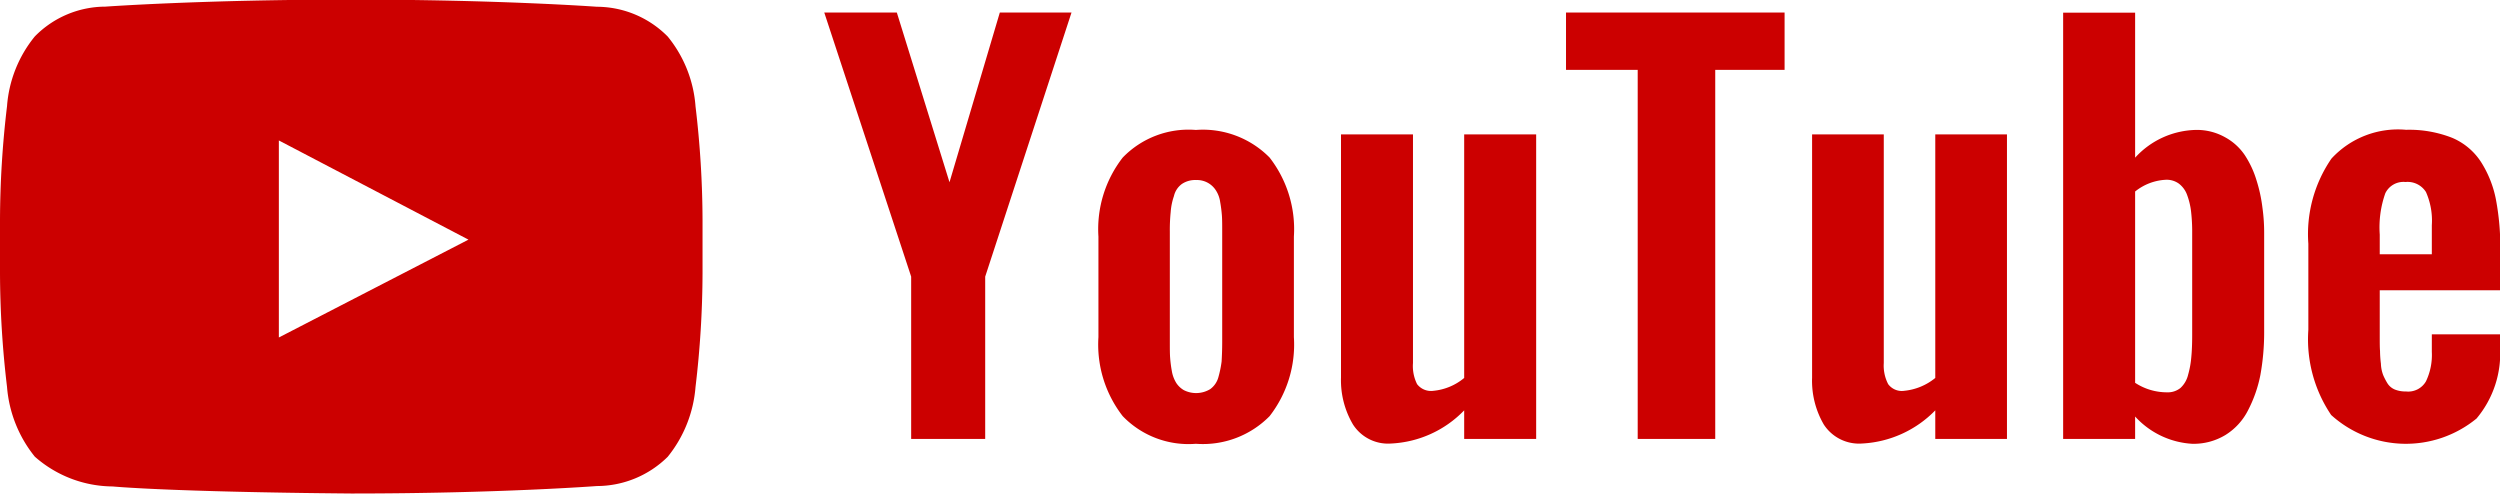 <svg id="icon_youtube2.svg" xmlns="http://www.w3.org/2000/svg" viewBox="0 0 85.44 16.875">
  <defs>
    <style>
      .cls-1 {
        fill: #c00;
        fill-rule: evenodd;
      }
    </style>
  </defs>
  <path id="YouTube" class="cls-1" d="M1426.67,331v-5.546l2.95-9.026h-2.45l-1.72,5.8-1.8-5.8h-2.48l2.97,9.026V331h2.53Zm9.72-.778a3.986,3.986,0,0,0,.83-2.7v-3.437a3.987,3.987,0,0,0-.83-2.7,3.2,3.2,0,0,0-2.52-.944,3.127,3.127,0,0,0-2.5.944,3.987,3.987,0,0,0-.83,2.7v3.437a3.986,3.986,0,0,0,.83,2.7,3.124,3.124,0,0,0,2.5.945A3.2,3.2,0,0,0,1436.39,330.222Zm-2.93-.888a0.77,0.77,0,0,1-.26-0.246,1.117,1.117,0,0,1-.15-0.4,4.35,4.35,0,0,1-.06-0.466c-0.01-.143-0.01-0.324-0.01-0.54v-3.771a6.076,6.076,0,0,1,.03-0.672,2.141,2.141,0,0,1,.11-0.536,0.708,0.708,0,0,1,.27-0.414,0.813,0.813,0,0,1,.49-0.136,0.764,0.764,0,0,1,.67.347,0.968,0.968,0,0,1,.15.4,4.551,4.551,0,0,1,.06.47c0.01,0.144.01,0.324,0.01,0.541v3.771c0,0.275-.01.5-0.02,0.672a3.7,3.7,0,0,1-.11.536,0.746,0.746,0,0,1-.28.409A0.928,0.928,0,0,1,1433.46,329.334Zm9.58,0.69V331h2.46V320.594h-2.46v8.323a1.929,1.929,0,0,1-1.05.439,0.6,0.6,0,0,1-.56-0.228,1.383,1.383,0,0,1-.14-0.721v-7.813h-2.46v8.314a2.974,2.974,0,0,0,.41,1.6,1.424,1.424,0,0,0,1.3.65,3.714,3.714,0,0,0,2.5-1.134h0Zm8.58,0.976V318.388h2.37v-1.96h-7.47v1.96h2.45V331h2.65Zm7.52-.976V331h2.45V320.594h-2.45v8.323a1.983,1.983,0,0,1-1.06.439,0.58,0.58,0,0,1-.55-0.228,1.372,1.372,0,0,1-.15-0.721v-7.813h-2.45v8.314a2.972,2.972,0,0,0,.4,1.6,1.435,1.435,0,0,0,1.3.65,3.756,3.756,0,0,0,2.51-1.134h0Zm6.83-.949v-6.53a1.811,1.811,0,0,1,1.03-.4,0.712,0.712,0,0,1,.46.127,0.846,0.846,0,0,1,.29.4,2.433,2.433,0,0,1,.13.54,5.988,5.988,0,0,1,.04.65v3.586q0,0.448-.03.756a3.145,3.145,0,0,1-.11.607,0.894,0.894,0,0,1-.26.448,0.688,0.688,0,0,1-.46.149,1.982,1.982,0,0,1-1.09-.325h0Zm3.09,1.789a2.112,2.112,0,0,0,.77-0.844,4.483,4.483,0,0,0,.42-1.2,8.148,8.148,0,0,0,.13-1.455v-3.41a6.216,6.216,0,0,0-.06-0.866,5.076,5.076,0,0,0-.2-0.922,3.3,3.3,0,0,0-.4-0.862,1.912,1.912,0,0,0-.67-0.611,1.966,1.966,0,0,0-.98-0.254,2.891,2.891,0,0,0-2.1.949v-4.957h-2.46V331h2.46v-0.765a2.862,2.862,0,0,0,1.95.932A2.091,2.091,0,0,0,1469.06,330.864Zm5.27-6.851a3.5,3.5,0,0,1,.19-1.407,0.688,0.688,0,0,1,.69-0.386,0.741,0.741,0,0,1,.7.343,2.41,2.41,0,0,1,.2,1.133v0.993h-1.78v-0.676Zm3.3,6.3a3.467,3.467,0,0,0,.81-2.474v-0.413h-2.33v0.6a2.086,2.086,0,0,1-.2,1.006,0.7,0.7,0,0,1-.68.347,1,1,0,0,1-.37-0.061,0.549,0.549,0,0,1-.26-0.207,2.132,2.132,0,0,1-.15-0.286,1.2,1.2,0,0,1-.08-0.395,3.811,3.811,0,0,1-.03-0.435c-0.01-.12-0.01-0.289-0.01-0.506V325.92h4.12v-1.362a8.742,8.742,0,0,0-.15-1.745,3.7,3.7,0,0,0-.51-1.279,2.189,2.189,0,0,0-.99-0.826,4.015,4.015,0,0,0-1.57-.272,3.088,3.088,0,0,0-2.55.984,4.552,4.552,0,0,0-.79,2.909v2.944a4.618,4.618,0,0,0,.78,2.91A3.806,3.806,0,0,0,1477.63,330.31Z" transform="translate(-1393 -316)"/>
  <path id="fa-youtube-play" class="cls-1" d="M1402.53,327.534V320.8l6.48,3.39Zm2.47-11.548h0c-5.05,0-8.4.241-8.4,0.241a3.386,3.386,0,0,0-2.41,1.018,4.264,4.264,0,0,0-.95,2.385,33.431,33.431,0,0,0-.24,3.885v1.822a33.441,33.441,0,0,0,.24,3.885,4.334,4.334,0,0,0,.95,2.385,4.06,4.06,0,0,0,2.66,1.018s1.91,0.187,8.15.241h0c5.05,0,8.4-.255,8.4-0.255a3.453,3.453,0,0,0,2.42-1,4.334,4.334,0,0,0,.95-2.385,33.441,33.441,0,0,0,.24-3.885v-1.822a33.431,33.431,0,0,0-.24-3.885,4.264,4.264,0,0,0-.95-2.385,3.42,3.42,0,0,0-2.42-1.018S1410.05,315.986,1405,315.986Z" transform="translate(-1393 -316)"/>
</svg>
